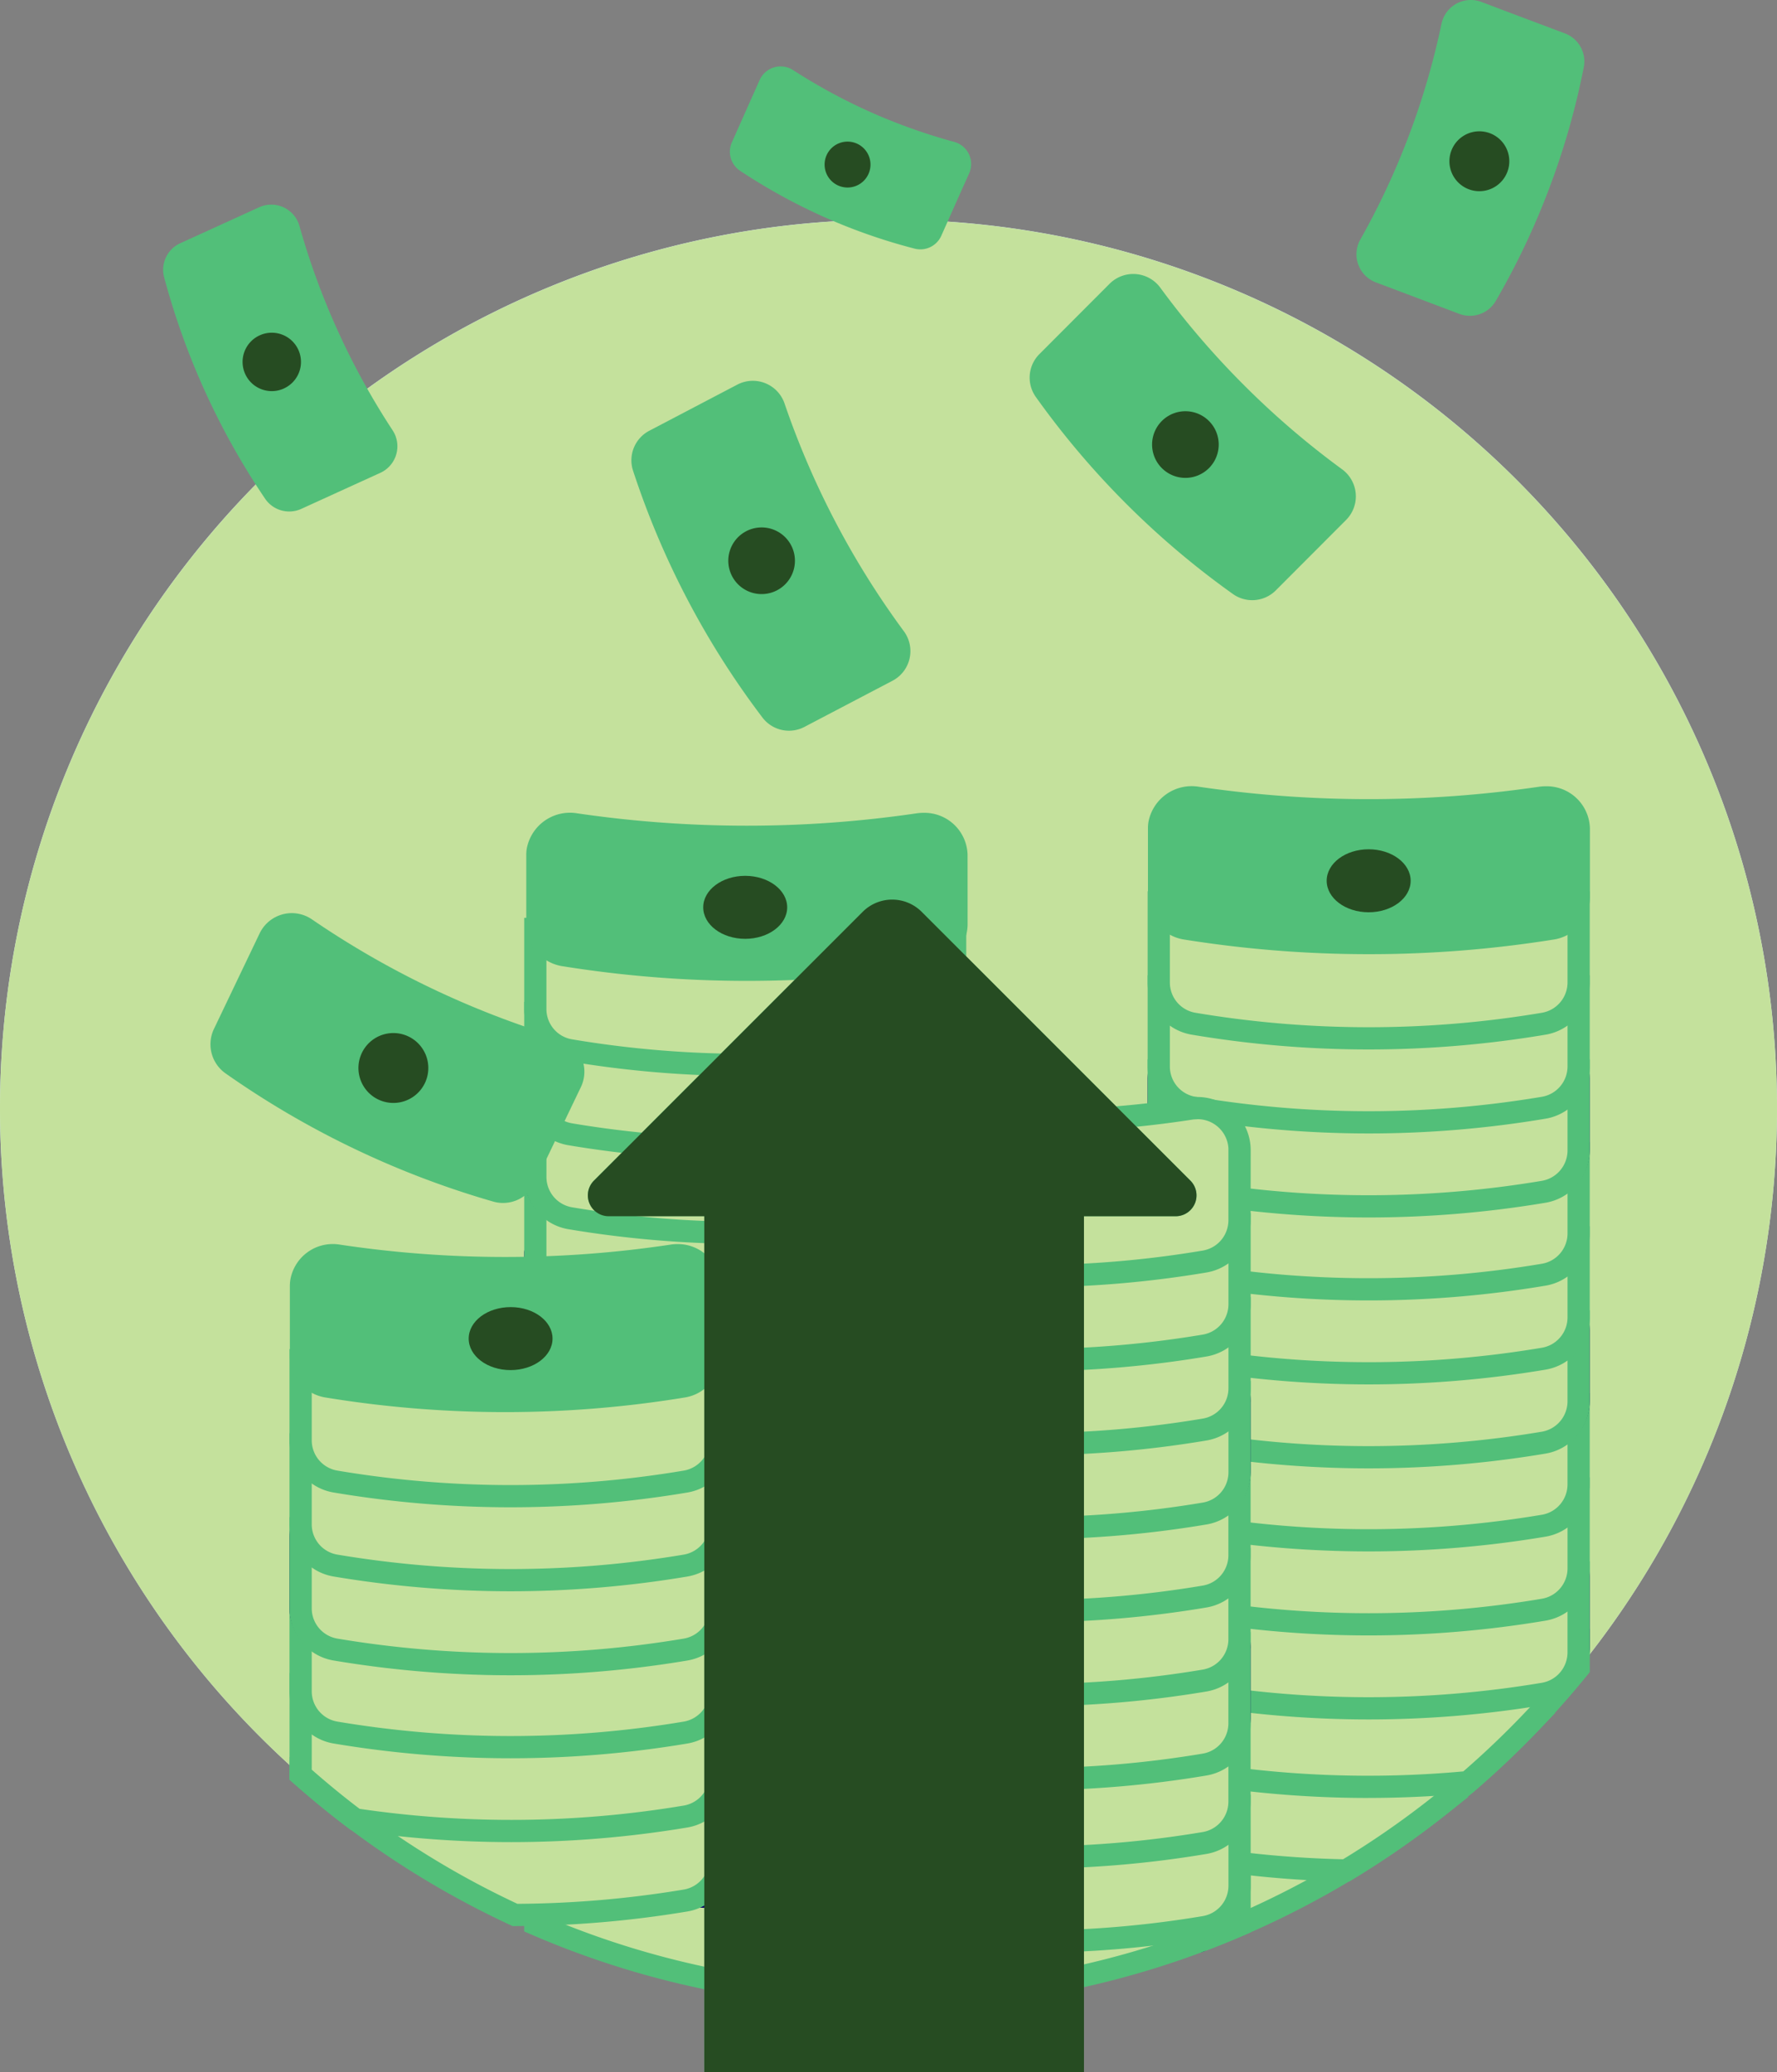 <svg xmlns="http://www.w3.org/2000/svg" width="317" height="369.507" viewBox="0 0 317 369.507"><rect x="0" y="0" width="317" height="369.507" fill="#808080" stroke="none"/><defs><clipPath id="a"><path fill="none" d="M0 0h317v369.507H0z"/></clipPath></defs><g clip-path="url(#a)"><path d="M0 197.664a158.5 158.5 0 10158.5-158.5A158.5 158.5 0 000 197.664" fill="#d9edff"/><path d="M0 197.68a158.5 158.5 0 10158.5-158.5A158.5 158.5 0 000 197.68" fill="#c4e19c"/><path d="M95.496 343.128a157.169 157.169 0 0032.754 10.132 188.381 188.381 0 0035.892-2.492 7.493 7.493 0 006.245-7.378v-16.247H95.496z" fill="#c4e19c"/><path d="M133.184 355.309q-2.5 0-4.989-.067a158.329 158.329 0 01-33.487-10.295l-1.193-.515v-19.27h78.85v18.231a9.441 9.441 0 01-7.9 9.328 190.669 190.669 0 01-31.284 2.588m-35.704-13.485a155.429 155.429 0 0031.145 9.494 187 187 0 0035.191-2.5 5.494 5.494 0 004.589-5.425v-14.269H97.477z" fill="#52bf79"/><path d="M95.496 312.161v16.246a7.48 7.48 0 006.249 7.378 188.883 188.883 0 0062.4 0 7.486 7.486 0 006.245-7.378v-16.246" fill="#b0d9ff"/><path d="M132.942 340.365a190.807 190.807 0 01-31.527-2.627 9.422 9.422 0 01-7.9-9.338v-16.24a1.981 1.981 0 113.962 0v16.246a5.474 5.474 0 004.593 5.425 186.53 186.53 0 0061.74 0 5.487 5.487 0 004.6-5.425V312.16a1.981 1.981 0 113.962 0v16.246a9.435 9.435 0 01-7.9 9.332 190.854 190.854 0 01-31.53 2.627" fill="#020064"/><path d="M95.496 297.18v16.248a7.473 7.473 0 006.249 7.378 188.67 188.67 0 0062.4 0 7.483 7.483 0 006.245-7.382V297.18" fill="#b0d9ff"/><path d="M132.942 325.391a190.387 190.387 0 01-31.527-2.631 9.415 9.415 0 01-7.9-9.332v-16.246a1.981 1.981 0 013.962 0v16.246a5.464 5.464 0 004.593 5.425 186.21 186.21 0 0061.74 0 5.491 5.491 0 004.6-5.429v-16.246a1.981 1.981 0 113.962 0v16.246a9.439 9.439 0 01-7.9 9.336 190.434 190.434 0 01-31.53 2.631" fill="#020064"/><path d="M170.387 285.949a7.49 7.49 0 00-7.5-7.489 7.393 7.393 0 00-1.145.087 189.016 189.016 0 01-57.615 0 7.5 7.5 0 00-8.547 6.281 7.091 7.091 0 00-.087 1.121v12.5a7.48 7.48 0 006.249 7.378 188.883 188.883 0 0062.4 0 7.486 7.486 0 006.245-7.378z" fill="#fff"/><path d="M132.946 310.404a190.737 190.737 0 01-31.526-2.627 9.422 9.422 0 01-7.905-9.335v-12.494a9.068 9.068 0 01.111-1.427 9.511 9.511 0 0110.8-7.933 186.875 186.875 0 0057.016 0 9.316 9.316 0 011.446-.111 9.47 9.47 0 019.474 9.47v12.5a9.431 9.431 0 01-7.9 9.332 190.809 190.809 0 01-31.516 2.625m-29.953-29.964a5.532 5.532 0 00-5.452 4.688 5.237 5.237 0 00-.063.82v12.5a5.477 5.477 0 004.6 5.425 186.421 186.421 0 0061.74 0 5.484 5.484 0 004.593-5.425v-12.5a5.506 5.506 0 00-5.512-5.508 5.589 5.589 0 00-.848.063 190.784 190.784 0 01-58.213 0 5.435 5.435 0 00-.836-.063" fill="#020064"/><path d="M140.427 295.308c0 3.1-3.356 5.615-7.493 5.615s-7.485-2.512-7.485-5.615 3.352-5.619 7.485-5.619 7.493 2.52 7.493 5.619" fill="#b0d9ff"/><path d="M95.496 283.151v16.246a7.48 7.48 0 006.249 7.378 188.882 188.882 0 0062.4 0 7.487 7.487 0 006.242-7.385v-16.243" fill="#b0d9ff"/><path d="M132.942 311.356a190.809 190.809 0 01-31.527-2.627 9.421 9.421 0 01-7.9-9.332v-16.246a1.981 1.981 0 113.962 0v16.246a5.47 5.47 0 004.593 5.425 186.424 186.424 0 0061.74 0 5.491 5.491 0 004.6-5.429v-16.246a1.981 1.981 0 113.962 0v16.246a9.442 9.442 0 01-7.9 9.336 190.856 190.856 0 01-31.53 2.627" fill="#020064"/><path d="M95.496 268.169v16.246a7.484 7.484 0 006.249 7.382 188.883 188.883 0 0062.4 0 7.488 7.488 0 006.245-7.386v-16.246" fill="#b0d9ff"/><path d="M132.942 296.378a190.811 190.811 0 01-31.527-2.627 9.426 9.426 0 01-7.9-9.34v-16.242a1.981 1.981 0 113.962 0v16.246a5.478 5.478 0 004.593 5.429 186.423 186.423 0 0061.74 0 5.5 5.5 0 004.6-5.433v-16.246a1.981 1.981 0 113.962 0v16.243a9.446 9.446 0 01-7.9 9.34 190.858 190.858 0 01-31.53 2.627" fill="#020064"/><path d="M95.496 253.191v16.246a7.473 7.473 0 006.249 7.378 188.883 188.883 0 0062.4 0 7.483 7.483 0 006.245-7.382v-16.242" fill="#b0d9ff"/><path d="M132.942 281.395a190.809 190.809 0 01-31.527-2.627 9.416 9.416 0 01-7.9-9.336V253.19a1.981 1.981 0 113.962 0v16.246a5.47 5.47 0 004.593 5.425 186.422 186.422 0 0061.74 0 5.491 5.491 0 004.6-5.429v-16.246a1.981 1.981 0 113.962 0v16.247a9.442 9.442 0 01-7.9 9.336 190.856 190.856 0 01-31.53 2.627" fill="#020064"/><path d="M170.387 241.957a7.49 7.49 0 00-7.5-7.489 7.393 7.393 0 00-1.145.087 189.018 189.018 0 01-57.615 0 7.493 7.493 0 00-8.547 6.273 7.191 7.191 0 00-.087 1.129v12.5a7.48 7.48 0 006.249 7.378 189.1 189.1 0 0062.4 0 7.49 7.49 0 006.245-7.378z" fill="#fff"/><path d="M132.946 266.413a190.736 190.736 0 01-31.526-2.627 9.421 9.421 0 01-7.905-9.331v-12.5a9.082 9.082 0 01.111-1.43 9.478 9.478 0 0110.8-7.929 187 187 0 0057.016 0 9.322 9.322 0 011.446-.111 9.47 9.47 0 019.474 9.47v12.5a9.445 9.445 0 01-7.9 9.332 190.807 190.807 0 01-31.516 2.626m-29.957-29.963a5.525 5.525 0 00-5.448 4.68 5.337 5.337 0 00-.063.828v12.5a5.477 5.477 0 004.6 5.425 186.66 186.66 0 0061.744 0 5.494 5.494 0 004.589-5.425v-12.5a5.506 5.506 0 00-5.512-5.508 5.592 5.592 0 00-.848.063 190.783 190.783 0 01-58.213 0 5.489 5.489 0 00-.84-.063" fill="#020064"/><path d="M140.427 251.324c0 3.1-3.356 5.619-7.493 5.619s-7.485-2.516-7.485-5.619 3.352-5.615 7.485-5.615 7.493 2.5 7.493 5.615" fill="#b0d9ff"/><path d="M95.496 238.395v16.246a7.479 7.479 0 006.241 7.382 188.882 188.882 0 0062.4 0 7.5 7.5 0 006.253-7.386v-16.246" fill="#b0d9ff"/><path d="M132.938 266.604a190.894 190.894 0 01-31.53-2.627 9.422 9.422 0 01-7.89-9.336v-16.246a1.982 1.982 0 013.963 0v16.246a5.471 5.471 0 004.585 5.429 186.529 186.529 0 0061.74 0 5.492 5.492 0 004.6-5.433v-16.246a1.982 1.982 0 113.963 0v16.247a9.44 9.44 0 01-7.905 9.34 190.81 190.81 0 01-31.526 2.626" fill="#020064"/><path d="M95.496 223.409v16.246a7.473 7.473 0 006.249 7.378 188.882 188.882 0 0062.4 0 7.486 7.486 0 006.245-7.378v-16.246" fill="#b0d9ff"/><path d="M132.942 251.617a190.811 190.811 0 01-31.527-2.627 9.422 9.422 0 01-7.9-9.336v-16.246a1.981 1.981 0 113.962 0v16.246a5.474 5.474 0 004.593 5.429 186.424 186.424 0 0061.74 0 5.491 5.491 0 004.6-5.429v-16.246a1.981 1.981 0 113.962 0v16.246a9.442 9.442 0 01-7.9 9.336 190.859 190.859 0 01-31.53 2.627" fill="#020064"/><path d="M95.496 208.426v16.25a7.469 7.469 0 006.249 7.378 188.669 188.669 0 0062.4 0 7.483 7.483 0 006.245-7.382v-16.246" fill="#c4e19c"/><path d="M132.942 236.639a190.385 190.385 0 01-31.527-2.631 9.415 9.415 0 01-7.9-9.332v-16.25h3.962v16.25a5.464 5.464 0 004.593 5.425 186.316 186.316 0 0061.74 0 5.491 5.491 0 004.6-5.429v-16.246h3.962v16.246a9.439 9.439 0 01-7.9 9.336 190.432 190.432 0 01-31.53 2.631" fill="#52bf79"/><path d="M170.387 197.2a7.494 7.494 0 00-7.5-7.493 7.343 7.343 0 00-1.141.087 188.767 188.767 0 01-57.615 0 7.5 7.5 0 00-8.547 6.281 7.141 7.141 0 00-.087 1.125v12.494a7.48 7.48 0 006.249 7.378 188.883 188.883 0 0062.4 0 7.486 7.486 0 006.245-7.378z" fill="#fff"/><path d="M132.946 221.65a190.74 190.74 0 01-31.526-2.627 9.422 9.422 0 01-7.905-9.333V197.2a9.082 9.082 0 01.111-1.43 9.5 9.5 0 0110.8-7.933 186.375 186.375 0 0057.016 0 9.268 9.268 0 011.442-.111 9.477 9.477 0 019.478 9.474v12.494a9.431 9.431 0 01-7.9 9.332 190.811 190.811 0 01-31.516 2.624m-29.953-29.962a5.532 5.532 0 00-5.452 4.688 5.287 5.287 0 00-.063.824v12.494a5.477 5.477 0 004.6 5.425 186.423 186.423 0 0061.74 0 5.484 5.484 0 004.593-5.425V197.2a5.513 5.513 0 00-5.516-5.512 5.54 5.54 0 00-.844.063 190.408 190.408 0 01-58.213 0 5.475 5.475 0 00-.836-.063" fill="#020064"/><path d="M140.427 206.548c0 3.1-3.356 5.619-7.493 5.619s-7.485-2.516-7.485-5.619 3.352-5.615 7.485-5.615 7.493 2.524 7.493 5.615" fill="#b0d9ff"/><path d="M95.496 193.634v16.246a7.478 7.478 0 006.241 7.366 189.1 189.1 0 0062.4 0 7.492 7.492 0 006.253-7.37V193.63" fill="#c4e19c"/><path d="M132.934 221.827a191.185 191.185 0 01-31.522-2.623 9.429 9.429 0 01-7.893-9.32v-16.246h3.963v16.246a5.481 5.481 0 004.585 5.413 186.872 186.872 0 0061.744 0 5.493 5.493 0 004.6-5.421v-16.242h3.962v16.246a9.454 9.454 0 01-7.905 9.324 191.28 191.28 0 01-31.53 2.623" fill="#52bf79"/><path d="M95.496 178.652v16.246a7.48 7.48 0 006.249 7.378 188.883 188.883 0 0062.4 0 7.486 7.486 0 006.245-7.378v-16.246" fill="#c4e19c"/><path d="M132.942 206.857a190.844 190.844 0 01-31.527-2.627 9.422 9.422 0 01-7.9-9.336v-16.242h3.962v16.246a5.47 5.47 0 004.593 5.425 186.316 186.316 0 0061.74 0 5.487 5.487 0 004.6-5.425v-16.246h3.962v16.246a9.438 9.438 0 01-7.9 9.332 190.856 190.856 0 01-31.53 2.627" fill="#52bf79"/><path d="M95.496 163.674v16.246a7.473 7.473 0 006.249 7.378 188.671 188.671 0 0062.4 0 7.483 7.483 0 006.245-7.382v-16.251" fill="#c4e19c"/><path d="M132.942 191.883a190.389 190.389 0 01-31.527-2.631 9.421 9.421 0 01-7.9-9.332v-16.246h3.962v16.246a5.47 5.47 0 004.593 5.425 186.212 186.212 0 0061.74 0 5.491 5.491 0 004.6-5.429v-16.251h3.962v16.251a9.439 9.439 0 01-7.9 9.336 190.437 190.437 0 01-31.53 2.631" fill="#52bf79"/><path d="M172.607 152.44a7.691 7.691 0 00-7.881-7.489 8.214 8.214 0 00-1.2.087 208.733 208.733 0 01-30.289 2.207 208.665 208.665 0 01-30.281-2.207 7.838 7.838 0 00-8.983 6.281 6.656 6.656 0 00-.091 1.121v12.5a7.6 7.6 0 006.57 7.378 207.864 207.864 0 0032.794 2.6 207.458 207.458 0 0032.8-2.6 7.609 7.609 0 006.566-7.378z" fill="#52bf79"/><path d="M140.427 161.804c0 3.1-3.356 5.615-7.493 5.615s-7.485-2.512-7.485-5.615 3.352-5.619 7.485-5.619 7.493 2.516 7.493 5.619" fill="#264c22"/><path d="M53.625 316.476a158.533 158.533 0 0038.242 25.015 187.966 187.966 0 0030.408-2.572 7.487 7.487 0 006.253-7.378v-16.246H53.637z" fill="#c4e19c"/><path d="M91.434 343.473l-.4-.186a160.469 160.469 0 01-38.721-25.329l-.678-.6.04-4.046h78.829v18.232a9.442 9.442 0 01-7.9 9.329 190.621 190.621 0 01-30.725 2.6zm-33.852-26.2a156.31 156.31 0 0034.722 22.233 187.31 187.31 0 0029.647-2.54 5.492 5.492 0 004.6-5.429v-14.261z" fill="#52bf79"/><path d="M53.625 316.476c3.146 2.774 6.38 5.452 9.736 7.977a188.932 188.932 0 0058.914-.511 7.487 7.487 0 006.253-7.378v-16.247H53.637z" fill="#c4e19c"/><path d="M91.201 328.501a190.867 190.867 0 01-28.13-2.088l-.5-.075-.4-.305c-3.19-2.4-6.411-5.036-9.855-8.072l-.67-.59.012-19.036h78.852v18.227a9.442 9.442 0 01-7.905 9.332 190.927 190.927 0 01-31.4 2.607m-27.056-5.935a186.653 186.653 0 0057.8-.578 5.491 5.491 0 004.6-5.425v-14.266H55.617l-.007 13.283c2.968 2.6 5.773 4.886 8.543 6.986" fill="#52bf79"/><path d="M53.625 285.338v16.246a7.484 7.484 0 006.253 7.382 188.883 188.883 0 0062.4 0 7.494 7.494 0 006.253-7.382v-16.246" fill="#c4e19c"/><path d="M91.074 313.547a190.811 190.811 0 01-31.526-2.627 9.433 9.433 0 01-7.905-9.336v-16.246h3.967v16.246a5.485 5.485 0 004.6 5.429 186.659 186.659 0 0061.744 0 5.5 5.5 0 004.6-5.433v-16.242h3.956v16.246a9.446 9.446 0 01-7.905 9.336 190.859 190.859 0 01-31.53 2.627" fill="#52bf79"/><path d="M128.528 274.105a7.494 7.494 0 00-7.5-7.493 7.341 7.341 0 00-1.141.087 188.766 188.766 0 01-57.615 0 7.527 7.527 0 00-8.564 6.329 7.013 7.013 0 00-.083 1.078v12.485a7.477 7.477 0 006.253 7.378 188.884 188.884 0 0062.4 0 7.487 7.487 0 006.253-7.378z" fill="#fff"/><path d="M91.078 298.553a190.361 190.361 0 01-31.53-2.631 9.421 9.421 0 01-7.905-9.328v-12.486a8.753 8.753 0 01.107-1.379 9.5 9.5 0 0110.81-7.988 186.523 186.523 0 0057.02 0 9.836 9.836 0 011.446-.111 9.491 9.491 0 019.484 9.474v12.49a9.438 9.438 0 01-7.909 9.328 190.337 190.337 0 01-31.522 2.631m-29.942-29.957a5.532 5.532 0 00-5.527 5.532v12.466a5.473 5.473 0 004.6 5.421 186.342 186.342 0 0061.744 0 5.487 5.487 0 004.6-5.425v-12.482a5.527 5.527 0 00-5.516-5.516 5.6 5.6 0 00-.848.067 190.533 190.533 0 01-58.213 0 5.336 5.336 0 00-.828-.063" fill="#020064"/><path d="M98.567 283.468c0 3.1-3.352 5.619-7.489 5.619s-7.489-2.516-7.489-5.619 3.348-5.619 7.489-5.619 7.489 2.512 7.489 5.619" fill="#b0d9ff"/><path d="M53.625 270.542v16.246a7.476 7.476 0 006.253 7.378 188.883 188.883 0 0062.4 0 7.487 7.487 0 006.253-7.378v-16.246" fill="#c4e19c"/><path d="M91.074 298.747a190.811 190.811 0 01-31.526-2.627 9.426 9.426 0 01-7.905-9.332v-16.246h3.967v16.246a5.481 5.481 0 004.6 5.425 186.553 186.553 0 0061.744 0 5.492 5.492 0 004.6-5.429v-16.242h3.956v16.246a9.442 9.442 0 01-7.905 9.332 190.823 190.823 0 01-31.53 2.627" fill="#52bf79"/><path d="M53.625 255.568v16.242a7.477 7.477 0 006.253 7.378 188.883 188.883 0 0062.4 0 7.493 7.493 0 006.253-7.378v-16.242" fill="#c4e19c"/><path d="M91.074 283.768a190.806 190.806 0 01-31.526-2.627 9.426 9.426 0 01-7.905-9.332v-16.241h3.967v16.242a5.474 5.474 0 004.6 5.425 186.658 186.658 0 0061.744 0 5.5 5.5 0 004.6-5.429v-16.238h3.956v16.242a9.456 9.456 0 01-7.905 9.332 190.854 190.854 0 01-31.531 2.626" fill="#52bf79"/><path d="M53.625 240.582v16.246a7.477 7.477 0 006.253 7.378 188.67 188.67 0 0062.4 0 7.487 7.487 0 006.253-7.378v-16.246" fill="#c4e19c"/><path d="M91.078 268.791a190.435 190.435 0 01-31.53-2.631 9.426 9.426 0 01-7.905-9.332v-16.246h3.967v16.246a5.481 5.481 0 004.6 5.425 186.339 186.339 0 0061.744 0 5.492 5.492 0 004.6-5.429v-16.242h3.956v16.246a9.442 9.442 0 01-7.905 9.332 190.423 190.423 0 01-31.526 2.631" fill="#52bf79"/><path d="M128.528 229.345a7.6 7.6 0 00-7.7-7.489 7.7 7.7 0 00-1.167.087 198.466 198.466 0 01-59.085 0 7.679 7.679 0 00-8.781 6.285 7.539 7.539 0 00-.087 1.117v12.5a7.53 7.53 0 006.411 7.374 198.16 198.16 0 0063.994 0 7.538 7.538 0 006.411-7.374z" fill="#52bf79"/><path d="M98.567 238.708c0 3.107-3.352 5.619-7.489 5.619s-7.469-2.513-7.469-5.619 3.348-5.615 7.489-5.615 7.469 2.512 7.469 5.615" fill="#264c22"/><path d="M206.704 322.412v16.246a7.479 7.479 0 006.253 7.37c.337.055.678.1 1.01.147a158.255 158.255 0 0042.272-23.775z" fill="#c4e19c"/><path d="M214.178 348.211l-1.533-.226a9.44 9.44 0 01-7.921-9.324V320.43l57.242-.012-4.5 3.538a160.032 160.032 0 01-42.8 24.072zm-5.493-23.819v14.263a5.482 5.482 0 004.6 5.417l.464.067a156.288 156.288 0 0036.59-19.757z" fill="#52bf79"/><path d="M213.971 348.156a2.027 2.027 0 01-.309-.024l-1.018-.147a9.44 9.44 0 01-7.921-9.321v-16.253a1.982 1.982 0 113.963 0v16.247a5.482 5.482 0 004.6 5.417l.991.143a1.981 1.981 0 01-.3 3.939" fill="#020064"/><path d="M272.798 307.425h-66.094v16.246a7.476 7.476 0 006.253 7.378 188.026 188.026 0 0027.163 2.508 158.846 158.846 0 0032.679-26.133" fill="#c4e19c"/><path d="M240.658 335.551l-.571-.012a190.962 190.962 0 01-27.452-2.536 9.429 9.429 0 01-7.909-9.332v-18.227h72.724l-3.214 3.352a161.2 161.2 0 01-33.091 26.458zm-31.973-26.144v14.264a5.481 5.481 0 004.6 5.425 186.6 186.6 0 0026.304 2.464 156.836 156.836 0 0028.469-22.153z" fill="#52bf79"/><path d="M281.607 292.443h-74.891v16.25a7.473 7.473 0 006.253 7.378 188.825 188.825 0 0048.889 1.732 159.3 159.3 0 0019.761-20.316z" fill="#c4e19c"/><path d="M244.046 320.625a190.489 190.489 0 01-31.4-2.6 9.426 9.426 0 01-7.909-9.332v-18.231h78.85l.016 7.723-.444.547a161.681 161.681 0 01-20.007 20.569l-.479.412-.626.055q-8.981.856-18 .852m-35.351-26.192v14.265a5.477 5.477 0 004.6 5.425 187.093 187.093 0 0047.748 1.771 158.06 158.06 0 0018.6-19.107l-.008-2.354z" fill="#52bf79"/><path d="M281.607 281.214a7.49 7.49 0 00-7.5-7.489 7.394 7.394 0 00-1.145.087 189.017 189.017 0 01-57.615 0 7.5 7.5 0 00-8.555 6.273 7.7 7.7 0 00-.087 1.129v12.51a7.473 7.473 0 006.249 7.378 188.883 188.883 0 0062.4 0 7.487 7.487 0 006.253-7.378z" fill="#fff"/><path d="M244.158 305.682a190.786 190.786 0 01-31.53-2.627 9.425 9.425 0 01-7.905-9.332v-12.509a9.174 9.174 0 01.115-1.434 9.482 9.482 0 0110.814-7.925 187.1 187.1 0 0057.012 0 9.316 9.316 0 011.446-.111 9.47 9.47 0 019.474 9.47v12.51a9.442 9.442 0 01-7.905 9.332 190.846 190.846 0 01-31.521 2.626m-29.953-29.976a5.528 5.528 0 00-5.452 4.68 5.267 5.267 0 00-.067.828v12.51a5.481 5.481 0 004.6 5.425 186.446 186.446 0 0061.744 0 5.492 5.492 0 004.6-5.429v-12.506a5.513 5.513 0 00-5.512-5.508 5.589 5.589 0 00-.848.063 190.785 190.785 0 01-58.213 0 5.538 5.538 0 00-.844-.063" fill="#020064"/><path d="M251.646 290.577c0 3.1-3.356 5.615-7.493 5.615s-7.485-2.512-7.485-5.615 3.352-5.619 7.485-5.619 7.493 2.516 7.493 5.619" fill="#b0d9ff"/><path d="M206.708 278.416v16.246a7.473 7.473 0 006.249 7.382 188.882 188.882 0 0062.4 0 7.493 7.493 0 006.253-7.378V278.42" fill="#c4e19c"/><path d="M244.154 306.625a190.809 190.809 0 01-31.526-2.627 9.422 9.422 0 01-7.9-9.336v-16.246h3.963v16.246a5.471 5.471 0 004.593 5.429 186.66 186.66 0 0061.744 0 5.5 5.5 0 004.6-5.429V278.42h3.962v16.246a9.453 9.453 0 01-7.905 9.332 190.856 190.856 0 01-31.53 2.627" fill="#52bf79"/><path d="M206.708 263.434v16.246a7.469 7.469 0 006.249 7.378 188.669 188.669 0 0062.4 0 7.487 7.487 0 006.253-7.378v-16.246" fill="#c4e19c"/><path d="M244.161 291.643a190.859 190.859 0 01-31.53-2.631 9.416 9.416 0 01-7.9-9.336v-16.242h3.963v16.246a5.47 5.47 0 004.589 5.425 186.364 186.364 0 0061.748 0 5.492 5.492 0 004.6-5.429v-16.242h3.962v16.246a9.442 9.442 0 01-7.909 9.332 190.764 190.764 0 01-31.523 2.631" fill="#52bf79"/><path d="M206.708 248.454v16.248a7.473 7.473 0 006.249 7.378 188.882 188.882 0 0062.4 0 7.487 7.487 0 006.253-7.378v-16.248" fill="#c4e19c"/><path d="M244.154 276.661a190.809 190.809 0 01-31.526-2.627 9.425 9.425 0 01-7.9-9.332v-16.248h3.963v16.248a5.477 5.477 0 004.593 5.425 186.551 186.551 0 0061.744 0 5.491 5.491 0 004.6-5.425v-16.248h3.962v16.248a9.442 9.442 0 01-7.905 9.332 190.821 190.821 0 01-31.53 2.627" fill="#52bf79"/><path d="M281.607 237.222a7.49 7.49 0 00-7.5-7.489 7.393 7.393 0 00-1.145.087 189.018 189.018 0 01-57.615 0 7.5 7.5 0 00-8.555 6.265 7.808 7.808 0 00-.087 1.137v12.494a7.473 7.473 0 006.249 7.382 189.1 189.1 0 0062.4 0 7.491 7.491 0 006.253-7.382z" fill="#fff"/><path d="M244.158 261.676a191.2 191.2 0 01-31.53-2.621 9.426 9.426 0 01-7.905-9.34v-12.489a9.237 9.237 0 01.115-1.442 9.473 9.473 0 0110.814-7.921 186.974 186.974 0 0057.012 0 9.586 9.586 0 0110.925 9.363v12.49a9.447 9.447 0 01-7.905 9.34 191.281 191.281 0 01-31.526 2.62m-29.965-29.962a5.514 5.514 0 00-5.441 4.676 5.368 5.368 0 00-.067.836v12.49a5.479 5.479 0 004.6 5.433 186.9 186.9 0 0061.748 0 5.5 5.5 0 004.6-5.433v-12.49a5.558 5.558 0 00-6.364-5.444 190.783 190.783 0 01-58.213 0 5.227 5.227 0 00-.856-.067" fill="#020064"/><path d="M251.646 246.569c0 3.1-3.356 5.619-7.493 5.619s-7.485-2.516-7.485-5.619 3.352-5.615 7.485-5.615 7.493 2.524 7.493 5.615" fill="#b0d9ff"/><path d="M206.708 233.66v16.246a7.474 7.474 0 006.249 7.362 188.883 188.883 0 0062.4 0 7.493 7.493 0 006.253-7.378v-16.246" fill="#c4e19c"/><path d="M244.154 261.849a190.809 190.809 0 01-31.526-2.627 9.433 9.433 0 01-7.9-9.312v-16.25h3.963v16.246a5.481 5.481 0 004.593 5.409 186.66 186.66 0 0061.744 0 5.5 5.5 0 004.6-5.429v-16.242h3.962v16.246a9.456 9.456 0 01-7.905 9.332 190.856 190.856 0 01-31.53 2.627" fill="#52bf79"/><path d="M206.708 218.673v16.246a7.473 7.473 0 006.249 7.378 188.883 188.883 0 0062.4 0 7.487 7.487 0 006.253-7.378v-16.246" fill="#c4e19c"/><path d="M244.161 246.878a190.856 190.856 0 01-31.53-2.627 9.422 9.422 0 01-7.9-9.332v-16.246h3.963v16.246a5.474 5.474 0 004.593 5.425 186.552 186.552 0 0061.744 0 5.487 5.487 0 004.6-5.425v-16.246h3.962v16.246a9.439 9.439 0 01-7.909 9.332 190.761 190.761 0 01-31.523 2.627" fill="#52bf79"/><path d="M206.708 203.695v16.246a7.469 7.469 0 006.249 7.378 188.669 188.669 0 0062.4 0 7.487 7.487 0 006.253-7.378v-16.246" fill="#c4e19c"/><path d="M244.161 231.904a190.433 190.433 0 01-31.53-2.631 9.416 9.416 0 01-7.9-9.336v-16.242h3.963v16.246a5.467 5.467 0 004.593 5.425 186.446 186.446 0 0061.744 0 5.488 5.488 0 004.6-5.429v-16.242h3.962v16.246a9.439 9.439 0 01-7.909 9.332 190.338 190.338 0 01-31.523 2.631" fill="#52bf79"/><path d="M281.607 192.461a7.49 7.49 0 00-7.5-7.489 7.39 7.39 0 00-1.145.087 189.017 189.017 0 01-57.615 0 7.5 7.5 0 00-8.555 6.273 7.7 7.7 0 00-.087 1.129v12.5a7.473 7.473 0 006.249 7.378 188.884 188.884 0 0062.4 0 7.487 7.487 0 006.253-7.378z" fill="#fff"/><path d="M244.158 216.922a190.787 190.787 0 01-31.53-2.627 9.425 9.425 0 01-7.905-9.332v-12.5a9.175 9.175 0 01.115-1.434 9.48 9.48 0 0110.814-7.925 187.1 187.1 0 0057.012 0 9.208 9.208 0 011.446-.111 9.47 9.47 0 019.474 9.47v12.5a9.442 9.442 0 01-7.909 9.332 190.764 190.764 0 01-31.517 2.627m-29.953-29.968a5.528 5.528 0 00-5.452 4.68 5.267 5.267 0 00-.067.828v12.5a5.481 5.481 0 004.6 5.425 186.553 186.553 0 0061.744 0 5.5 5.5 0 004.6-5.429v-12.5a5.513 5.513 0 00-5.512-5.508 5.439 5.439 0 00-.836.063 190.986 190.986 0 01-58.225 0 5.541 5.541 0 00-.844-.063" fill="#020064"/><path d="M251.646 201.825c0 3.1-3.356 5.615-7.493 5.615s-7.485-2.512-7.485-5.615 3.352-5.619 7.485-5.619 7.493 2.516 7.493 5.619" fill="#b0d9ff"/><path d="M206.708 188.899v16.246a7.477 7.477 0 006.249 7.382 189.1 189.1 0 0062.4 0 7.494 7.494 0 006.253-7.382v-16.246" fill="#c4e19c"/><path d="M244.154 217.108a191.188 191.188 0 01-31.522-2.623 9.429 9.429 0 01-7.905-9.34v-16.246h3.963v16.246a5.482 5.482 0 004.593 5.433 187 187 0 0061.748 0 5.506 5.506 0 004.6-5.433v-16.246h3.962v16.246a9.456 9.456 0 01-7.905 9.34 191.283 191.283 0 01-31.53 2.623" fill="#52bf79"/><path d="M206.708 173.917v16.246a7.477 7.477 0 006.249 7.382 188.883 188.883 0 0062.4 0 7.491 7.491 0 006.253-7.382v-16.246" fill="#c4e19c"/><path d="M244.161 202.126a190.82 190.82 0 01-31.53-2.627 9.422 9.422 0 01-7.9-9.336v-16.246h3.963v16.246a5.471 5.471 0 004.593 5.429 186.66 186.66 0 0061.744 0 5.492 5.492 0 004.6-5.429v-16.246h3.962v16.246a9.446 9.446 0 01-7.905 9.336 190.809 190.809 0 01-31.527 2.627" fill="#52bf79"/><path d="M206.708 158.939v16.246a7.469 7.469 0 006.249 7.378 188.671 188.671 0 0062.4 0 7.487 7.487 0 006.253-7.378v-16.246" fill="#c4e19c"/><path d="M244.161 187.148a190.436 190.436 0 01-31.53-2.631 9.416 9.416 0 01-7.9-9.336v-16.242h3.963v16.246a5.467 5.467 0 004.593 5.425 186.447 186.447 0 0061.744 0 5.488 5.488 0 004.6-5.429v-16.242h3.962v16.246a9.439 9.439 0 01-7.909 9.332 190.341 190.341 0 01-31.523 2.631" fill="#52bf79"/><path d="M283.624 147.705a7.7 7.7 0 00-7.889-7.489 8.229 8.229 0 00-1.209.087 209.236 209.236 0 01-30.329 2.207 209.155 209.155 0 01-30.317-2.207 7.847 7.847 0 00-9.007 6.265 7.293 7.293 0 00-.091 1.137v12.482a7.6 7.6 0 006.578 7.378 208.446 208.446 0 0032.837 2.591 208.471 208.471 0 0032.845-2.591 7.61 7.61 0 006.582-7.378z" fill="#52bf79"/><path d="M251.646 157.065c0 3.107-3.356 5.619-7.493 5.619s-7.485-2.512-7.485-5.619 3.352-5.615 7.485-5.615 7.493 2.516 7.493 5.615" fill="#264c22"/><path d="M146.216 351.24a7.417 7.417 0 001.585 4.545c3.542.238 7.1.4 10.7.4a157.876 157.876 0 0062.627-12.878v-8.33h-74.912z" fill="#c4e19c"/><path d="M158.674 358.158h-.178c-3.265 0-6.808-.131-10.83-.4l-.88-.059-.547-.693a9.486 9.486 0 01-2.005-5.761v-18.25h78.878v11.606l-1.2.515a159 159 0 01-63.238 13.042m-9.775-4.291c3.535.222 6.685.329 9.6.329h.17a154.99 154.99 0 0060.48-12.208v-5.03h-70.952v14.265a5.455 5.455 0 00.7 2.643" fill="#52bf79"/><path d="M146.216 320.014v16.246a7.472 7.472 0 006.261 7.39 188.882 188.882 0 0062.4 0 7.493 7.493 0 006.253-7.378v-16.246" fill="#c4e19c"/><path d="M183.674 348.231a190.809 190.809 0 01-31.526-2.627 9.409 9.409 0 01-7.913-9.351v-16.239h3.962v16.246a5.474 5.474 0 004.6 5.437 186.684 186.684 0 0061.748 0 5.5 5.5 0 004.6-5.429v-16.242h3.963v16.246a9.456 9.456 0 01-7.905 9.332 190.856 190.856 0 01-31.53 2.627" fill="#52bf79"/><path d="M146.216 305.032v16.246a7.484 7.484 0 006.249 7.382 188.883 188.883 0 0062.4 0 7.494 7.494 0 006.253-7.382v-16.246" fill="#c4e19c"/><path d="M183.666 333.241a190.856 190.856 0 01-31.53-2.627 9.429 9.429 0 01-7.9-9.34v-16.242h3.962v16.246a5.481 5.481 0 004.593 5.429 186.446 186.446 0 0061.744 0 5.5 5.5 0 004.6-5.433v-16.242h3.962v16.246a9.446 9.446 0 01-7.905 9.336 190.845 190.845 0 01-31.526 2.627" fill="#52bf79"/><path d="M221.127 293.799a7.494 7.494 0 00-7.5-7.493 7.343 7.343 0 00-1.141.087 188.769 188.769 0 01-57.615 0 7.509 7.509 0 00-8.567 6.277 7.7 7.7 0 00-.087 1.129v12.5a7.473 7.473 0 006.249 7.378 188.884 188.884 0 0062.4 0 7.487 7.487 0 006.253-7.378v-12.5z" fill="#fff"/><path d="M183.67 318.259a190.783 190.783 0 01-31.53-2.627 9.425 9.425 0 01-7.905-9.336v-12.494a9.134 9.134 0 01.115-1.434 9.493 9.493 0 0110.822-7.933 186.348 186.348 0 0057.012 0 9.822 9.822 0 011.442-.111 9.5 9.5 0 019.482 9.474 2 2 0 01-.012.218V306.3a9.442 9.442 0 01-7.909 9.332 190.76 190.76 0 01-31.522 2.627m-29.948-29.972a5.528 5.528 0 00-5.452 4.688 5.266 5.266 0 00-.067.828v12.5a5.474 5.474 0 004.6 5.425 186.552 186.552 0 0061.744 0 5.5 5.5 0 004.6-5.429v-12.497c0-.063 0-.127.008-.186a5.53 5.53 0 00-5.516-5.33 5.585 5.585 0 00-.844.067 190.535 190.535 0 01-58.213 0 5.177 5.177 0 00-.852-.067" fill="#020064"/><path d="M191.167 303.162c0 3.1-3.352 5.619-7.489 5.619s-7.489-2.516-7.489-5.619 3.352-5.619 7.489-5.619 7.489 2.52 7.489 5.619" fill="#b0d9ff"/><path d="M146.216 291.048v16.249a7.473 7.473 0 006.249 7.378 188.883 188.883 0 0062.4 0 7.487 7.487 0 006.251-7.378v-16.249" fill="#c4e19c"/><path d="M183.666 319.253a190.856 190.856 0 01-31.531-2.627 9.418 9.418 0 01-7.9-9.329v-16.249h3.962v16.249a5.47 5.47 0 004.593 5.425 186.551 186.551 0 0061.744 0 5.487 5.487 0 004.6-5.425v-16.249h3.962v16.249a9.439 9.439 0 01-7.909 9.332 190.762 190.762 0 01-31.522 2.627" fill="#52bf79"/><path d="M146.216 276.07v16.246a7.48 7.48 0 006.249 7.383 188.884 188.884 0 0062.4 0 7.493 7.493 0 006.253-7.378V276.07" fill="#c4e19c"/><path d="M183.662 304.275a190.809 190.809 0 01-31.527-2.627 9.429 9.429 0 01-7.9-9.332V276.07h3.962v16.246a5.48 5.48 0 004.593 5.425 186.66 186.66 0 0061.744 0 5.5 5.5 0 004.6-5.429V276.07h3.962v16.246a9.456 9.456 0 01-7.905 9.332 190.856 190.856 0 01-31.53 2.627" fill="#52bf79"/><path d="M146.216 261.088v16.246a7.473 7.473 0 006.249 7.378 188.669 188.669 0 0062.4 0 7.487 7.487 0 006.253-7.378v-16.246" fill="#c4e19c"/><path d="M183.662 289.298a190.387 190.387 0 01-31.527-2.632 9.418 9.418 0 01-7.9-9.332v-16.246h3.962v16.246a5.47 5.47 0 004.593 5.425 186.34 186.34 0 0061.744 0 5.487 5.487 0 004.6-5.425v-16.246h3.962v16.246a9.439 9.439 0 01-7.909 9.332 190.352 190.352 0 01-31.525 2.632" fill="#52bf79"/><path d="M221.127 249.855a7.494 7.494 0 00-7.5-7.493 7.342 7.342 0 00-1.141.087 188.766 188.766 0 01-57.615 0 7.509 7.509 0 00-8.567 6.277 7.7 7.7 0 00-.087 1.129v12.5a7.469 7.469 0 006.249 7.374 188.457 188.457 0 0062.4 0 7.48 7.48 0 006.253-7.374v-12.5z" fill="#fff"/><path d="M183.666 274.316a190.314 190.314 0 01-31.526-2.631 9.418 9.418 0 01-7.905-9.333v-12.494a9.1 9.1 0 01.115-1.434 9.486 9.486 0 0110.822-7.933 186.348 186.348 0 0057.012 0 9.822 9.822 0 011.442-.111 9.5 9.5 0 019.482 9.474 2 2 0 01-.012.218v12.28a9.442 9.442 0 01-7.909 9.332 190.349 190.349 0 01-31.521 2.632m-29.953-29.973a5.528 5.528 0 00-5.448 4.688 5.265 5.265 0 00-.067.828v12.493a5.474 5.474 0 004.6 5.425 186.235 186.235 0 0061.744 0 5.494 5.494 0 004.6-5.425v-12.494c0-.063 0-.127.008-.186a5.53 5.53 0 00-5.516-5.33 5.588 5.588 0 00-.844.067 190.408 190.408 0 01-58.213 0 5.227 5.227 0 00-.856-.067" fill="#020064"/><path d="M191.167 259.214c0 3.107-3.352 5.619-7.489 5.619s-7.489-2.512-7.489-5.619 3.352-5.615 7.489-5.615 7.489 2.512 7.489 5.615" fill="#b0d9ff"/><path d="M146.216 246.292v16.246a7.469 7.469 0 006.261 7.37 188.668 188.668 0 0062.4 0 7.48 7.48 0 006.253-7.374v-16.246" fill="#c4e19c"/><path d="M183.678 274.493a190.434 190.434 0 01-31.53-2.631 9.415 9.415 0 01-7.913-9.324v-16.246h3.962v16.246a5.466 5.466 0 004.6 5.417 186.47 186.47 0 0061.748 0 5.484 5.484 0 004.6-5.425v-16.242h3.963v16.245a9.432 9.432 0 01-7.909 9.328 190.339 190.339 0 01-31.521 2.632" fill="#52bf79"/><path d="M146.216 231.314v16.246a7.469 7.469 0 006.261 7.375 188.67 188.67 0 0062.4 0 7.486 7.486 0 006.253-7.374V231.31" fill="#c4e19c"/><path d="M183.678 259.515a190.434 190.434 0 01-31.53-2.631 9.415 9.415 0 01-7.913-9.324v-16.246h3.962v16.246a5.466 5.466 0 004.6 5.417 186.47 186.47 0 0061.748 0 5.487 5.487 0 004.6-5.421V231.31h3.963v16.246a9.435 9.435 0 01-7.909 9.328 190.339 190.339 0 01-31.521 2.631" fill="#52bf79"/><path d="M146.216 216.334v16.244a7.473 7.473 0 006.261 7.374 188.882 188.882 0 0062.4 0 7.487 7.487 0 006.253-7.378v-16.246" fill="#c4e19c"/><path d="M183.678 244.534a190.819 190.819 0 01-31.53-2.627 9.419 9.419 0 01-7.913-9.329v-16.244h3.962v16.244a5.474 5.474 0 004.6 5.421 186.683 186.683 0 0061.748 0 5.492 5.492 0 004.6-5.429v-16.242h3.963v16.246a9.442 9.442 0 01-7.905 9.332 190.807 190.807 0 01-31.525 2.628" fill="#52bf79"/><path d="M221.127 205.094a7.5 7.5 0 00-7.5-7.489 7.293 7.293 0 00-1.137.087 188.767 188.767 0 01-57.615 0 7.5 7.5 0 00-8.567 6.261 7.819 7.819 0 00-.087 1.141v12.5a7.469 7.469 0 006.249 7.374 188.457 188.457 0 0062.4 0 7.48 7.48 0 006.253-7.374v-12.5z" fill="#c4e19c"/><path d="M183.666 229.554a190.4 190.4 0 01-31.531-2.631 9.415 9.415 0 01-7.9-9.332v-12.5a9.479 9.479 0 0110.94-9.352 186.573 186.573 0 0057.008 0 5.285 5.285 0 011.438-.115 9.5 9.5 0 019.49 9.474l-.012 12.5a9.435 9.435 0 01-7.909 9.328 190.389 190.389 0 01-31.526 2.631m-29.959-29.975a5.523 5.523 0 00-5.441 4.672 5.417 5.417 0 00-.067.84v12.5a5.47 5.47 0 004.593 5.421 186.046 186.046 0 0061.748 0 5.488 5.488 0 004.6-5.425v-12.851a5.528 5.528 0 00-5.508-5.159c-.309.04-.559.024-.848.067a190.283 190.283 0 01-58.213 0 5.809 5.809 0 00-.864-.067" fill="#52bf79"/><path d="M191.167 214.473c0 3.1-3.352 5.619-7.489 5.619s-7.489-2.516-7.489-5.619 3.352-5.619 7.489-5.619 7.489 2.5 7.489 5.619" fill="#b0d9ff"/><path d="M103.619 193.868a6.34 6.34 0 00-2.96-8.464 6.183 6.183 0 00-.943-.365 159.885 159.885 0 01-22.847-8.852 159.256 159.256 0 01-21.228-12.241 6.363 6.363 0 00-8.844 1.668 6.662 6.662 0 00-.479.832l-2.211 4.62-5.944 12.43a6.342 6.342 0 002.084 7.925 159.907 159.907 0 0047.722 22.85 6.341 6.341 0 007.485-3.352l5.944-12.426z" fill="#52bf79"/><path d="M75.743 193.253a6.232 6.232 0 11.012-.024l-.012.024" fill="#264c22"/><path d="M240.124 92.728a5.966 5.966 0 00-.008-8.44 5.838 5.838 0 00-.693-.594 149.619 149.619 0 01-17.463-14.966 149.768 149.768 0 01-14.978-17.431 5.982 5.982 0 00-9.035-.7l-3.388 3.392-9.135 9.152a5.941 5.941 0 00-.63 7.667 150.283 150.283 0 0016.109 19.02 149.5 149.5 0 0019.021 16.089 5.942 5.942 0 007.671-.638l9.129-9.146z" fill="#52bf79"/><path d="M215.653 83.493a5.943 5.943 0 11.028-.028l-.028.028" fill="#264c22"/><path d="M159.213 121.398a5.971 5.971 0 002.512-8.056 5.809 5.809 0 00-.487-.777 150.356 150.356 0 01-21.287-40.62 5.976 5.976 0 00-7.592-3.713 6.238 6.238 0 00-.82.353l-4.26 2.231-11.452 6a5.947 5.947 0 00-2.893 7.133 150.077 150.077 0 0023.063 43.987 5.942 5.942 0 007.529 1.68l11.452-6z" fill="#52bf79"/><path d="M138.608 105.271a5.943 5.943 0 112.512-8.048 5.944 5.944 0 01-2.512 8.048" fill="#264c22"/><path d="M67.841 84.324a5.209 5.209 0 002.58-6.9 5.824 5.824 0 00-.392-.705 131.06 131.06 0 01-9.7-17.578 130.148 130.148 0 01-6.911-18.854 5.22 5.22 0 00-6.443-3.6 5.419 5.419 0 00-.733.269L42.418 38.7l-10.271 4.68a5.194 5.194 0 00-2.865 6.078 131.2 131.2 0 0018 39.463 5.2 5.2 0 006.471 1.823l10.265-4.68z" fill="#52bf79"/><path d="M50.645 69.279a5.208 5.208 0 112.576-6.9 5.2 5.2 0 01-2.576 6.895" fill="#264c22"/><path d="M264.279.347a5.342 5.342 0 00-6.895 3.1 4.884 4.884 0 00-.238.812 134.792 134.792 0 01-5.765 19.788 133.821 133.821 0 01-8.717 18.679 5.355 5.355 0 002.045 7.291 5.589 5.589 0 00.733.341l4.034 1.518 10.865 4.1a5.331 5.331 0 006.495-2.318 134.27 134.27 0 009.573-20.184 133.938 133.938 0 006.122-21.485 5.342 5.342 0 00-3.352-6.027l-10.85-4.081z" fill="#52bf79"/><path d="M265.781 23.754a5.341 5.341 0 11-6.875 3.118 5.344 5.344 0 016.879-3.115" fill="#264c22"/><path d="M172.888 30.918a4.089 4.089 0 00-2.068-5.4 3.981 3.981 0 00-.6-.214 103.82 103.82 0 01-14.891-5.3 103.609 103.609 0 01-13.868-7.516 4.1 4.1 0 00-5.658 1.245 4.51 4.51 0 00-.285.527l-1.348 3.015-3.61 8.115a4.081 4.081 0 001.478 5.072 103.116 103.116 0 0014.97 8.234 102.265 102.265 0 0016.155 5.643 4.091 4.091 0 004.755-2.294l3.61-8.107z" fill="#52bf79"/><path d="M154.934 31.009a4.093 4.093 0 11-2.072-5.4 4.094 4.094 0 012.072 5.4" fill="#264c22"/><path d="M153.896 162.592l-47.947 47.942a3.721 3.721 0 002.631 6.34h17.063v152.632h67.727V216.89h16.365a3.721 3.721 0 002.631-6.34l-47.946-47.946a7.441 7.441 0 00-10.524-.012" fill="#52bf79"/><path d="M193.37 369.506V216.89h16.365a3.721 3.721 0 002.631-6.34l-47.946-47.946a7.441 7.441 0 00-10.524 0l-47.951 47.946a3.721 3.721 0 002.631 6.34h17.063v152.616" fill="#264c22"/></g></svg>